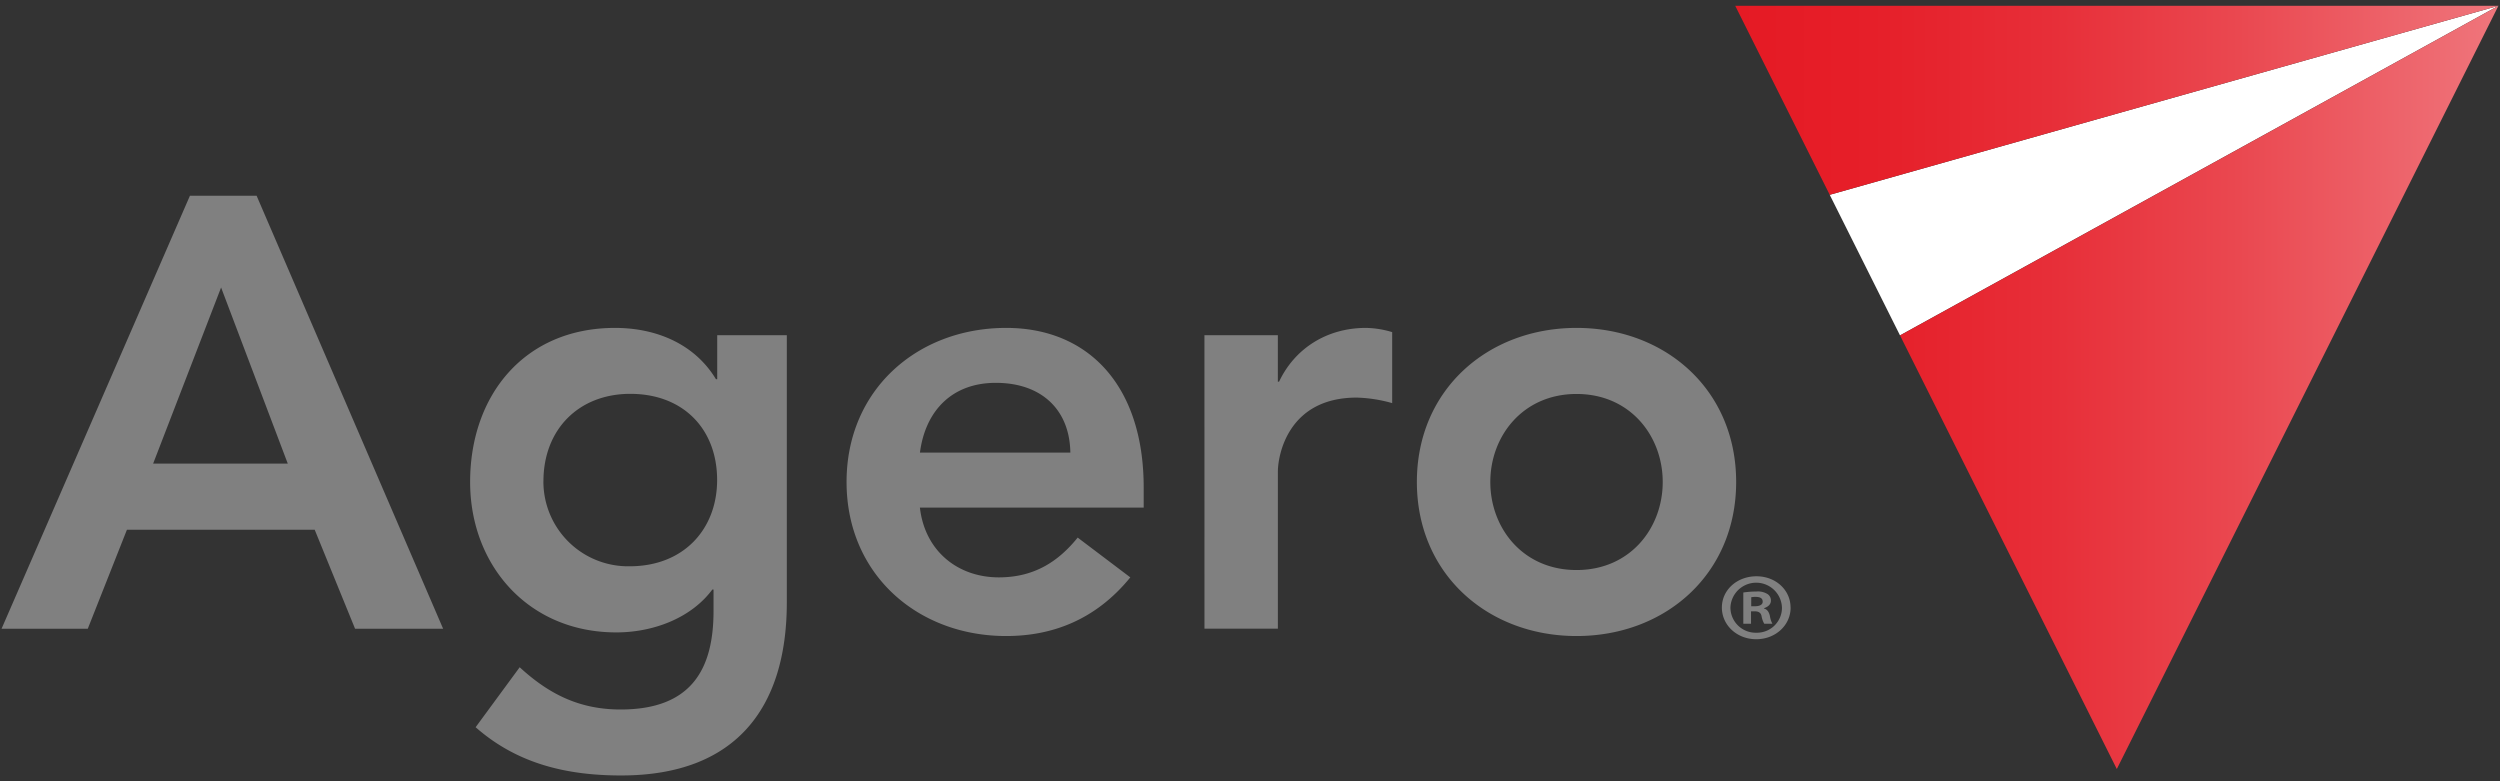 <svg xmlns="http://www.w3.org/2000/svg" xmlns:xlink="http://www.w3.org/1999/xlink" viewBox="0 0 800 250">
  <rect x="0" y="0" width="800" height="250" fill="#333333" stroke="none"/>
  <defs>
    <style>.cls-1{fill:#fff;}.cls-2{fill:url(#linear-gradient);}.cls-3{fill:#808080;}</style>
  <linearGradient id="linear-gradient" x1="555.27" y1="123.96" x2="799.5" y2="123.96" gradientUnits="userSpaceOnUse"><stop offset="0" stop-color="#e51a24"/><stop offset="0.18" stop-color="#e61f29"/><stop offset="0.41" stop-color="#e72e38"/><stop offset="0.66" stop-color="#ea4850"/><stop offset="0.92" stop-color="#ee6a71"/><stop offset="1" stop-color="#ef767c"/></linearGradient></defs>
  <title>Agero</title>
  <polygon class="cls-1" points="585.51 62.34 608 107.32 799.5 1.85 585.51 62.34"/>  
  <path class="cls-2" d="M585.51,62.33l214-60.48H555.27Zm22.5,45,69.37,138.76L799.5,1.85Z"/>  
  <path class="cls-3" d="M60.78,62.63H82.11L141.8,201.19H113.62L100.7,169.51H40.62L28.09,201.19H.5Zm31.31,85.73L70.75,92,49,148.36Zm159.69-41.1v85.52c0,33.88-16.45,55.37-53,55.37-17.4,0-33.26-3.71-46.58-15.44l14.1-19.19c9.38,8.63,19.18,13.52,32.29,13.52,22.69,0,29.74-12.93,29.74-31.51v-6.87h-.39c-6.84,9.2-19,13.71-30.72,13.71-28.19,0-46.78-21.52-46.78-48.14,0-27.78,17.41-49.3,46.37-49.3,13.11,0,25.44,5.06,32.3,16.42h.4V107.26ZM173.89,154a27.11,27.11,0,0,0,27.59,27.21c17.42,0,28-12,28-27.61,0-16.24-10.77-27.57-27.79-27.57-16.45,0-27.79,11.34-27.79,28m120.47,8.4c1.57,13.9,12.14,22.33,25.25,22.33,11.75,0,19.37-5.48,25.24-12.73l16.84,12.73c-11,13.5-24.85,18.77-39.72,18.77-28.39,0-51.08-19.76-51.08-49.3s22.69-49.3,51.08-49.3c26.22,0,44,18.38,44,51.07v6.43Zm48.14-17.6c-.19-13.69-9.19-22.32-23.86-22.32-13.9,0-22.51,8.82-24.27,22.32Zm42.92,56.35h23.49V150.91c0-5.08,3.13-23.68,25.24-23.68A45.82,45.82,0,0,1,445.5,129V106.28a30.47,30.47,0,0,0-8.42-1.35c-12.32,0-22.7,6.44-27.78,17.21h-.39V107.26H385.42ZM504.5,104.93c28.36,0,51.07,19.74,51.07,49.3s-22.71,49.3-51.07,49.3-51.1-19.76-51.1-49.3,22.7-49.3,51.1-49.3m0,77.48c17.22,0,27.57-13.49,27.57-28.17s-10.36-28.17-27.57-28.17-27.6,13.5-27.6,28.17,10.35,28.17,27.6,28.17m68.5,12c0,5.67-4.84,10.14-11,10.14s-11-4.47-11-10.14,4.89-10,11.07-10,10.91,4.41,10.91,10m-19.24,0a8.08,8.08,0,0,0,8.33,8.06,8,8,0,0,0,8.16-8,8.25,8.25,0,0,0-16.49-.08m6.59,5.21h-2.47v-10a27.64,27.64,0,0,1,4.11-.31,5.88,5.88,0,0,1,3.62.8,2.42,2.42,0,0,1,1.1,2.14c0,1.21-1,2-2.21,2.38v.11c1.06.31,1.59,1.09,1.9,2.45a7.51,7.51,0,0,0,.79,2.43h-2.61a7.44,7.44,0,0,1-.86-2.43c-.19-1-.83-1.55-2.2-1.55h-1.17Zm.06-5.6h1.17c1.38,0,2.5-.41,2.5-1.46s-.73-1.54-2.28-1.54a6.73,6.73,0,0,0-1.38.12Z"/>
</svg>
